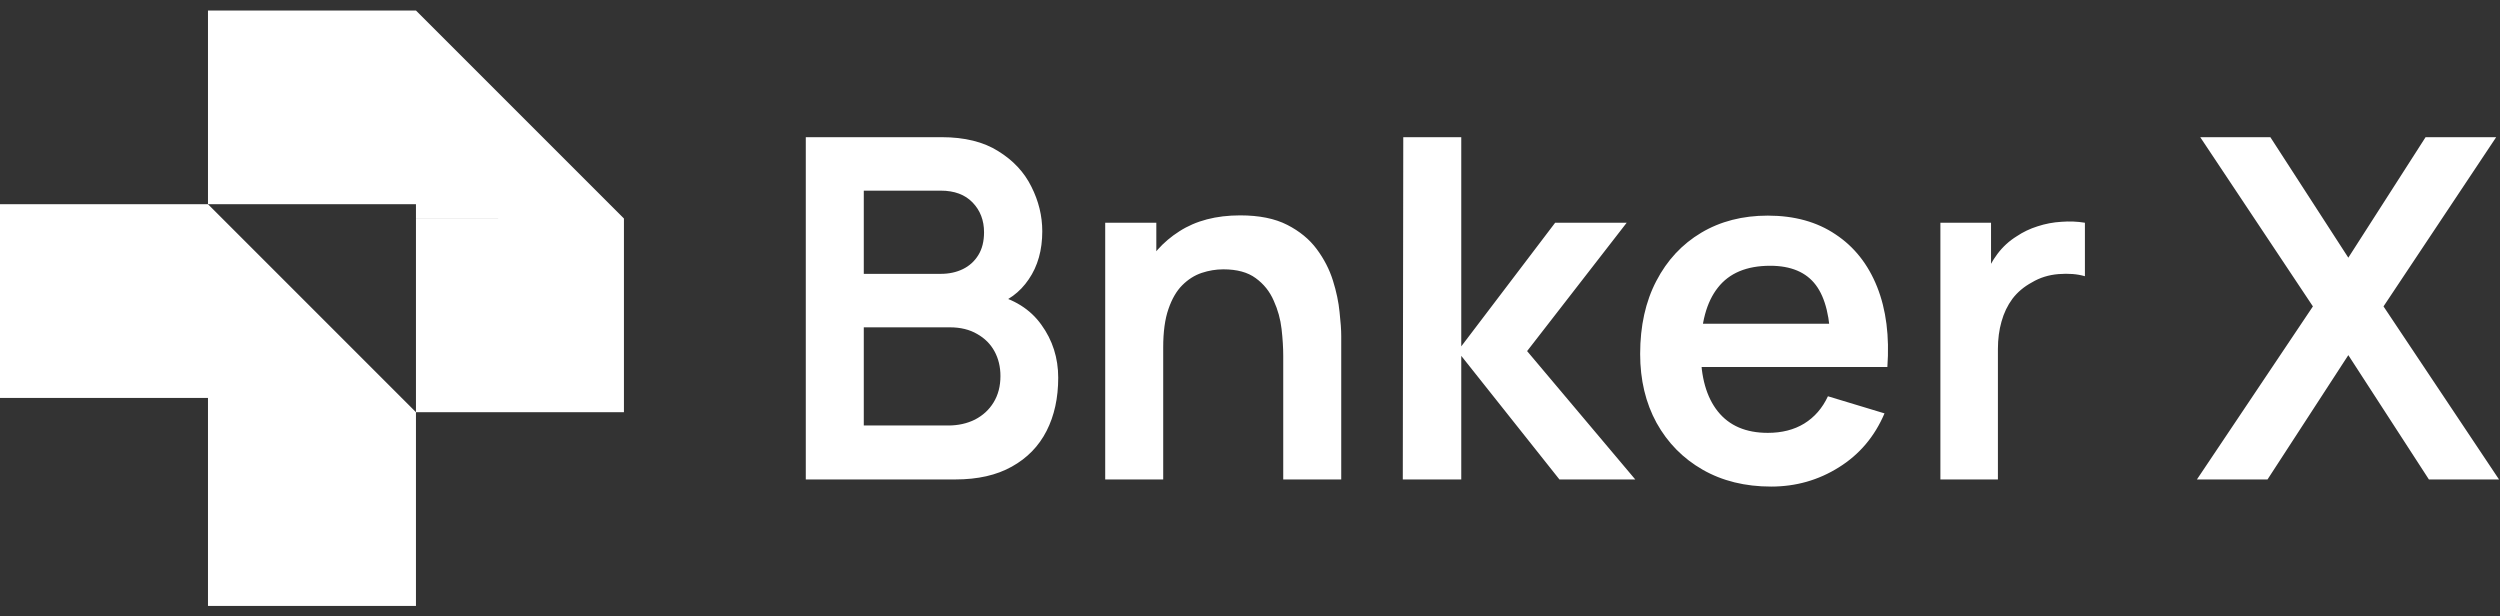 <svg xmlns="http://www.w3.org/2000/svg" width="146" height="36" viewBox="0 0 146 36" fill="none"><rect x="0" y="0" width="146" height="36" fill="#333333" stroke="none"/><g clip-path="url(#clip0_4513_21498)"><path fill-rule="evenodd" clip-rule="evenodd" d="M12.146 11.927L24.292 24.073L12.146 24.072V11.927ZM0 23.239V11.927L12.146 11.927V23.239H0ZM12.146 35.386V24.073H24.292V35.386H12.146Z" fill="white"></path><path fill-rule="evenodd" clip-rule="evenodd" d="M12.146 11.927V0.614H24.292V11.927H12.146ZM24.292 24.073V12.761H36.287L24.292 12.76V0.614L36.438 12.761L36.438 12.761V24.073H24.292Z" fill="white"></path><path d="M47.058 28V8.011H54.984C56.335 8.011 57.441 8.284 58.301 8.83C59.171 9.367 59.815 10.056 60.231 10.898C60.657 11.74 60.869 12.61 60.869 13.508C60.869 14.609 60.606 15.544 60.078 16.312C59.56 17.08 58.852 17.598 57.954 17.867V17.173C59.213 17.459 60.166 18.056 60.814 18.963C61.471 19.87 61.8 20.902 61.8 22.059C61.8 23.243 61.573 24.28 61.119 25.168C60.666 26.057 59.99 26.751 59.093 27.25C58.204 27.75 57.103 28 55.789 28H47.058ZM50.445 24.849H55.373C55.956 24.849 56.478 24.733 56.941 24.502C57.404 24.261 57.765 23.928 58.024 23.503C58.292 23.067 58.426 22.554 58.426 21.962C58.426 21.425 58.311 20.944 58.079 20.518C57.848 20.092 57.51 19.755 57.066 19.505C56.622 19.245 56.09 19.116 55.47 19.116H50.445V24.849ZM50.445 15.993H54.942C55.423 15.993 55.854 15.9 56.233 15.715C56.612 15.53 56.913 15.257 57.135 14.896C57.358 14.535 57.468 14.091 57.468 13.563C57.468 12.869 57.246 12.291 56.802 11.828C56.358 11.366 55.738 11.134 54.942 11.134H50.445V15.993ZM74.941 28V20.782C74.941 20.31 74.909 19.787 74.844 19.213C74.779 18.639 74.626 18.089 74.386 17.561C74.155 17.024 73.803 16.585 73.331 16.242C72.868 15.9 72.239 15.729 71.443 15.729C71.017 15.729 70.596 15.798 70.18 15.937C69.763 16.076 69.384 16.317 69.042 16.659C68.709 16.992 68.44 17.455 68.237 18.047C68.033 18.63 67.931 19.38 67.931 20.296L65.946 19.449C65.946 18.172 66.191 17.015 66.682 15.979C67.181 14.942 67.913 14.119 68.875 13.508C69.838 12.888 71.022 12.578 72.429 12.578C73.539 12.578 74.455 12.763 75.177 13.133C75.899 13.503 76.473 13.975 76.898 14.549C77.324 15.123 77.639 15.734 77.842 16.381C78.046 17.029 78.175 17.645 78.231 18.228C78.296 18.801 78.328 19.269 78.328 19.63V28H74.941ZM64.544 28V13.008H67.529V17.658H67.931V28H64.544ZM81.923 28L81.951 8.011H85.338V20.227L90.821 13.008H94.999L89.183 20.504L95.499 28H91.071L85.338 20.782V28H81.923ZM103.434 28.416C101.916 28.416 100.584 28.088 99.436 27.431C98.288 26.774 97.391 25.862 96.743 24.696C96.105 23.53 95.785 22.188 95.785 20.671C95.785 19.033 96.1 17.612 96.729 16.409C97.358 15.197 98.233 14.258 99.353 13.591C100.472 12.925 101.768 12.592 103.239 12.592C104.794 12.592 106.113 12.957 107.196 13.688C108.288 14.41 109.097 15.433 109.625 16.756C110.152 18.079 110.351 19.639 110.222 21.434H106.904V20.213C106.895 18.584 106.608 17.395 106.043 16.645C105.479 15.896 104.591 15.521 103.378 15.521C102.009 15.521 100.991 15.946 100.324 16.798C99.658 17.64 99.325 18.875 99.325 20.504C99.325 22.022 99.658 23.197 100.324 24.03C100.991 24.863 101.962 25.279 103.239 25.279C104.063 25.279 104.771 25.099 105.363 24.738C105.965 24.368 106.428 23.836 106.751 23.142L110.055 24.141C109.481 25.492 108.593 26.543 107.39 27.292C106.196 28.042 104.877 28.416 103.434 28.416ZM98.27 21.434V18.908H108.584V21.434H98.27ZM113.319 28V13.008H116.276V16.659L115.915 16.187C116.1 15.687 116.345 15.234 116.651 14.827C116.965 14.41 117.34 14.068 117.775 13.799C118.145 13.55 118.552 13.355 118.996 13.216C119.45 13.068 119.913 12.98 120.385 12.953C120.857 12.916 121.315 12.934 121.759 13.008V16.131C121.315 16.002 120.801 15.96 120.218 16.007C119.644 16.053 119.126 16.215 118.663 16.492C118.201 16.742 117.821 17.061 117.525 17.45C117.238 17.839 117.025 18.283 116.887 18.783C116.748 19.273 116.678 19.805 116.678 20.379V28H113.319ZM128.3 28L135.074 17.894L128.494 8.011H132.589L137.142 15.049L141.654 8.011H145.777L139.197 17.894L145.943 28H141.848L137.142 20.74L132.423 28H128.3Z" fill="white"></path></g><defs><clipPath id="clip0_4513_21498"><rect width="146" height="36" fill="white"></rect></clipPath></defs></svg>